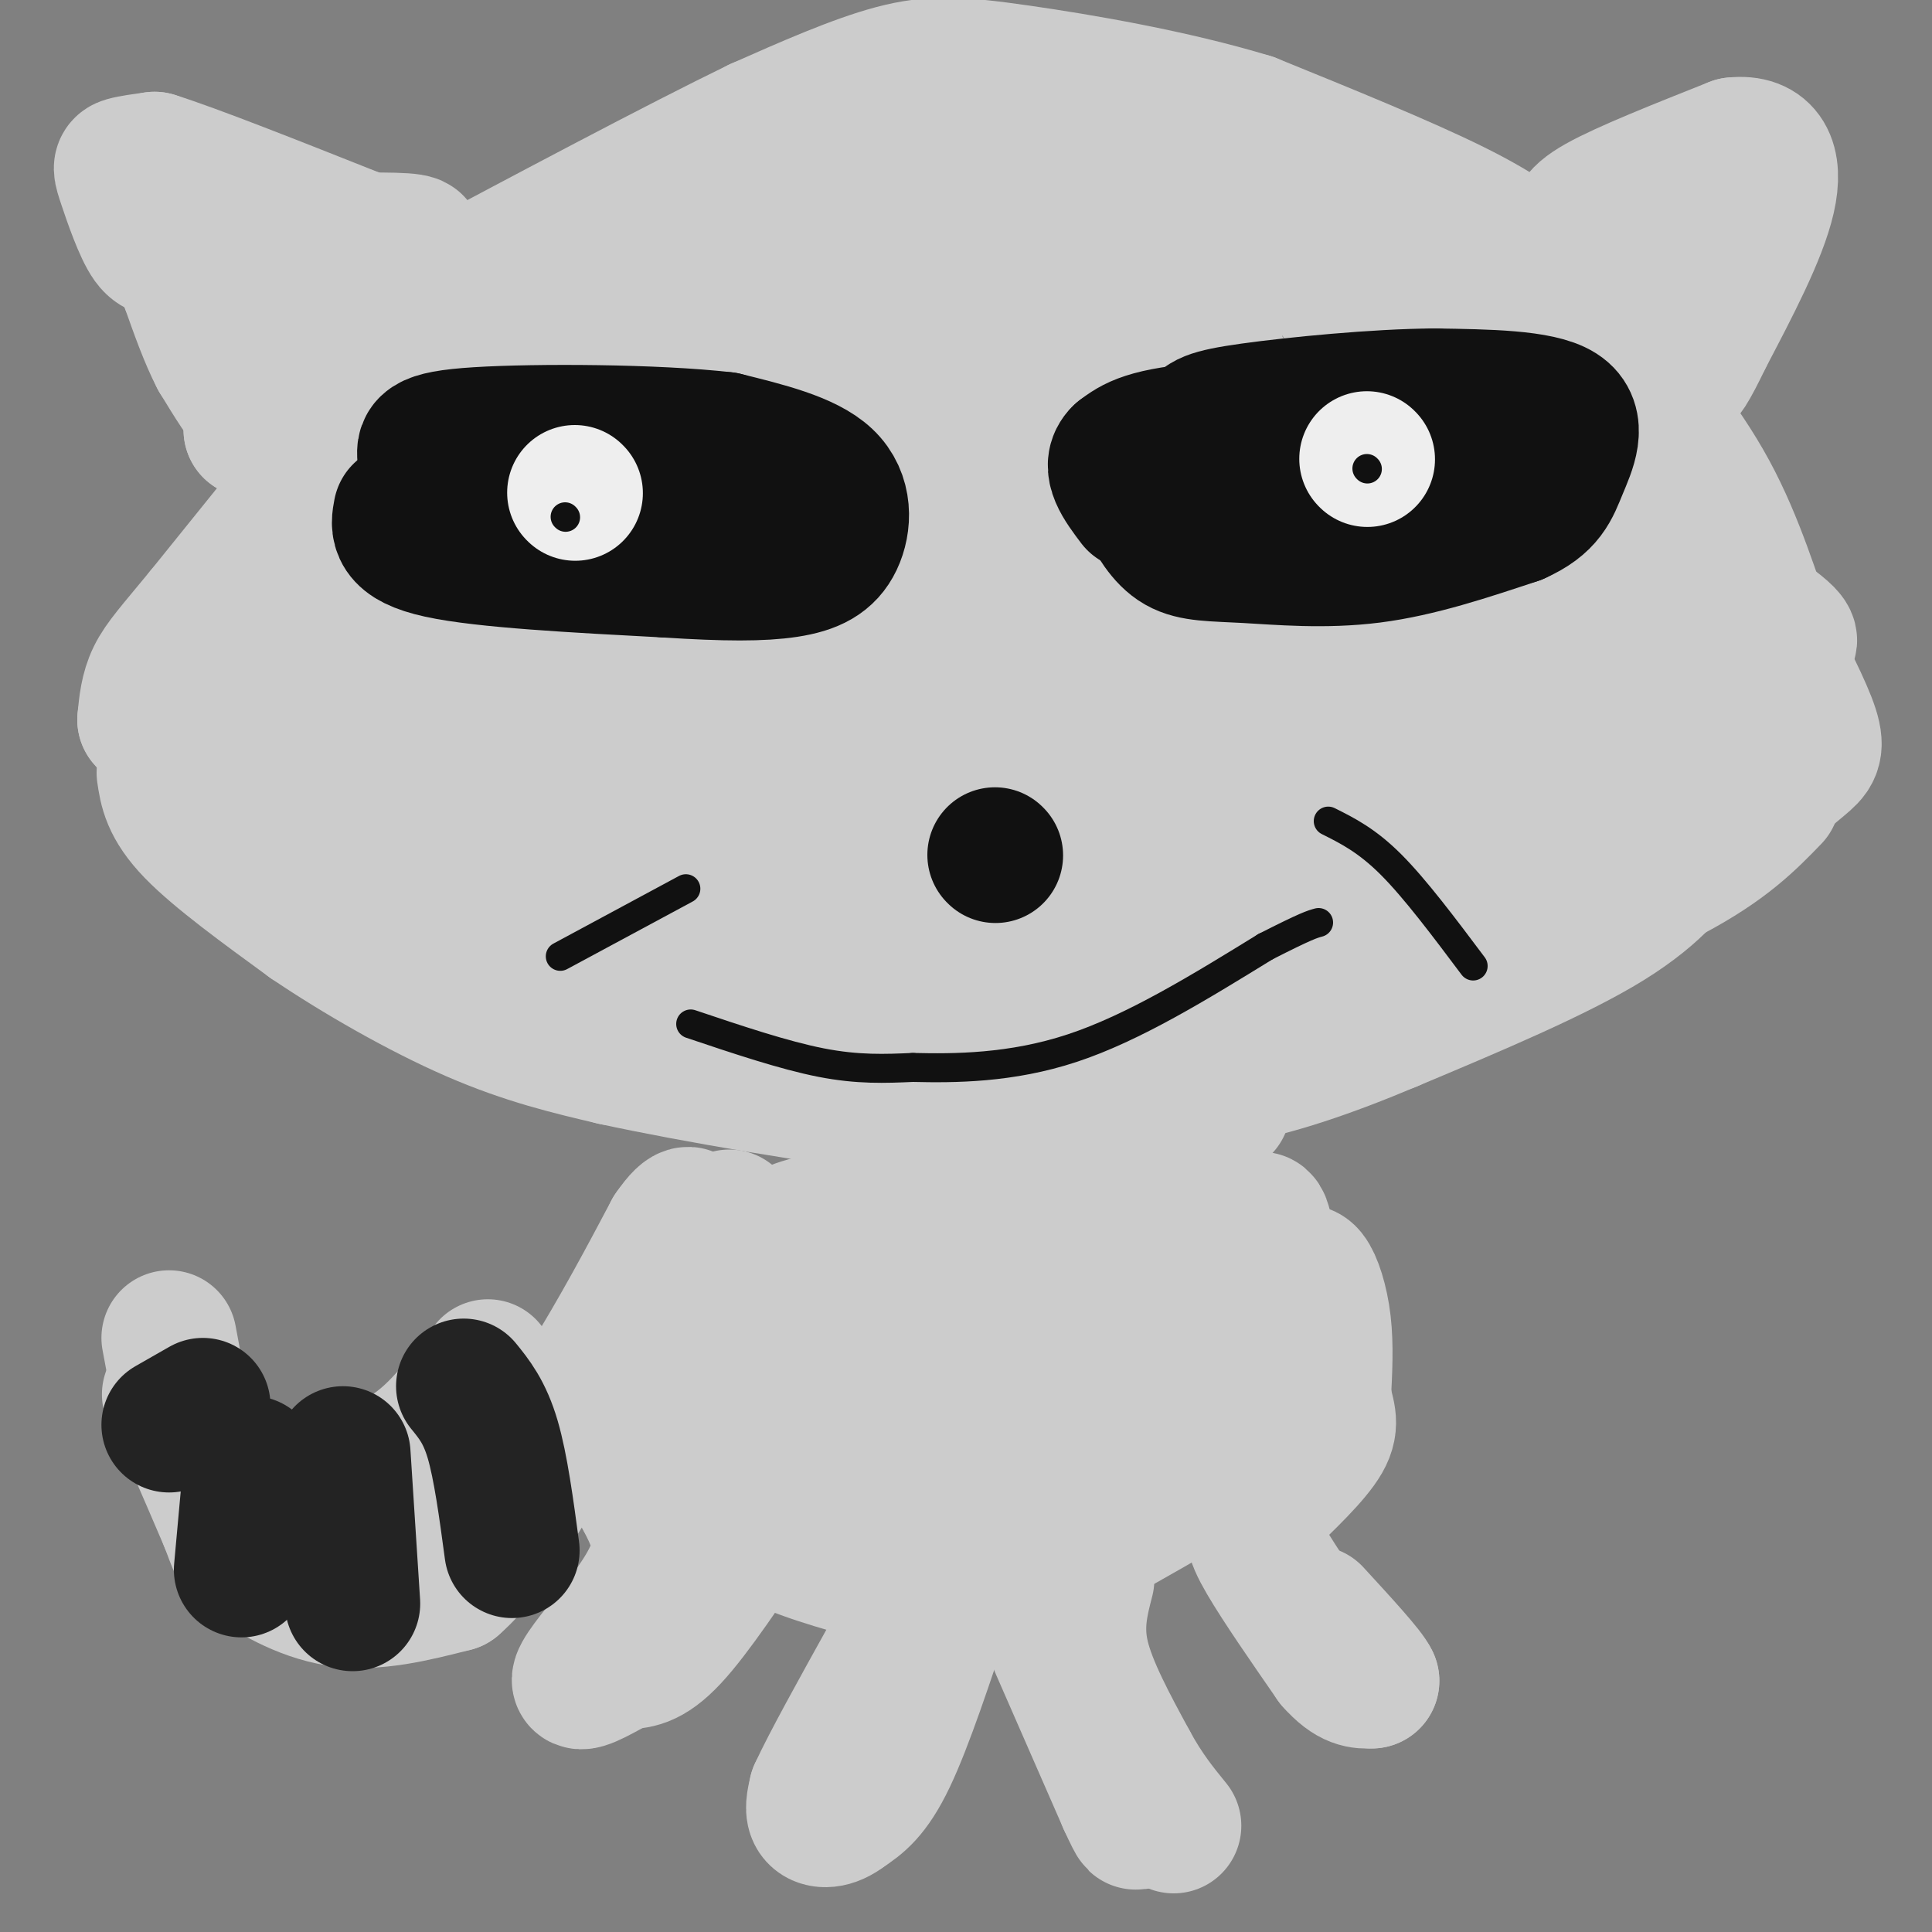 <svg viewBox='0 0 400 400' version='1.1' xmlns='http://www.w3.org/2000/svg' xmlns:xlink='http://www.w3.org/1999/xlink'><rect x="0" y="0" width="400" height="400" fill="#808080" stroke="none"/><g fill='none' stroke='#CCCCCC' stroke-width='28' stroke-linecap='round' stroke-linejoin='round'><path d='M67,96c0.000,0.000 -25.000,31.000 -25,31'/><path d='M42,127c-6.022,7.311 -8.578,10.089 -10,13c-1.422,2.911 -1.711,5.956 -2,9'/><path d='M30,149c3.689,4.644 13.911,11.756 23,16c9.089,4.244 17.044,5.622 25,7'/><path d='M78,172c13.444,4.289 34.556,11.511 50,15c15.444,3.489 25.222,3.244 35,3'/><path d='M163,190c20.500,0.000 54.250,-1.500 88,-3'/><path d='M251,187c34.311,-3.756 76.089,-11.644 96,-16c19.911,-4.356 17.956,-5.178 16,-6'/><path d='M363,165c4.512,-2.321 7.792,-5.125 10,-7c2.208,-1.875 3.345,-2.821 2,-7c-1.345,-4.179 -5.173,-11.589 -9,-19'/><path d='M366,132c-3.089,-8.289 -6.311,-19.511 -12,-30c-5.689,-10.489 -13.844,-20.244 -22,-30'/><path d='M332,72c-5.488,-7.702 -8.208,-11.958 -12,-16c-3.792,-4.042 -8.655,-7.869 -19,-13c-10.345,-5.131 -26.173,-11.565 -42,-18'/><path d='M259,25c-16.143,-4.917 -35.500,-8.208 -48,-10c-12.500,-1.792 -18.143,-2.083 -26,0c-7.857,2.083 -17.929,6.542 -28,11'/><path d='M157,26c-16.500,8.000 -43.750,22.500 -71,37'/><path d='M86,63c-15.400,8.067 -18.400,9.733 -22,13c-3.600,3.267 -7.800,8.133 -12,13'/><path d='M52,89c-0.444,0.600 4.444,-4.400 3,-11c-1.444,-6.600 -9.222,-14.800 -17,-23'/><path d='M38,55c-3.931,-4.024 -5.260,-2.584 -7,-5c-1.740,-2.416 -3.892,-8.689 -5,-12c-1.108,-3.311 -1.174,-3.660 0,-4c1.174,-0.340 3.587,-0.670 6,-1'/><path d='M32,33c8.000,2.500 25.000,9.250 42,16'/><path d='M74,49c10.000,2.711 14.000,1.489 11,1c-3.000,-0.489 -13.000,-0.244 -23,0'/><path d='M62,50c-5.533,3.111 -7.867,10.889 -9,16c-1.133,5.111 -1.067,7.556 -1,10'/><path d='M52,76c0.156,3.778 1.044,8.222 0,8c-1.044,-0.222 -4.022,-5.111 -7,-10'/><path d='M45,74c-2.167,-4.167 -4.083,-9.583 -6,-15'/><path d='M39,59c1.870,2.950 9.546,17.826 13,24c3.454,6.174 2.688,3.646 6,3c3.312,-0.646 10.702,0.590 16,-1c5.298,-1.590 8.503,-6.005 14,-9c5.497,-2.995 13.285,-4.570 19,-5c5.715,-0.430 9.358,0.285 13,1'/><path d='M120,72c-12.513,12.665 -50.297,43.828 -68,59c-17.703,15.172 -15.327,14.353 -5,11c10.327,-3.353 28.603,-9.239 35,-12c6.397,-2.761 0.915,-2.397 29,-4c28.085,-1.603 89.739,-5.172 105,-3c15.261,2.172 -15.869,10.086 -47,18'/><path d='M169,141c-8.148,4.295 -5.017,6.031 -33,7c-27.983,0.969 -87.079,1.171 -64,2c23.079,0.829 128.333,2.286 165,4c36.667,1.714 4.746,3.686 -18,5c-22.746,1.314 -36.316,1.969 -61,0c-24.684,-1.969 -60.481,-6.563 -72,-8c-11.519,-1.437 1.241,0.281 14,2'/><path d='M100,153c4.981,1.650 10.435,4.775 43,6c32.565,1.225 92.243,0.549 107,2c14.757,1.451 -15.405,5.028 -38,7c-22.595,1.972 -37.622,2.339 -36,0c1.622,-2.339 19.892,-7.382 50,-10c30.108,-2.618 72.054,-2.809 114,-3'/><path d='M115,110c9.911,-22.226 19.821,-44.452 18,-41c-1.821,3.452 -15.375,32.583 -21,42c-5.625,9.417 -3.321,-0.881 2,-10c5.321,-9.119 13.661,-17.060 22,-25'/><path d='M136,76c6.984,-7.156 13.443,-12.544 16,-11c2.557,1.544 1.211,10.022 1,18c-0.211,7.978 0.712,15.456 -8,31c-8.712,15.544 -27.061,39.156 -24,49c3.061,9.844 27.530,5.922 52,2'/><path d='M173,165c15.488,-0.071 28.208,-1.250 14,0c-14.208,1.250 -55.345,4.929 -53,5c2.345,0.071 48.173,-3.464 94,-7'/><path d='M228,163c29.903,-2.239 57.662,-4.338 62,-9c4.338,-4.662 -14.744,-11.889 -36,-19c-21.256,-7.111 -44.684,-14.107 -60,-21c-15.316,-6.893 -22.519,-13.684 -29,-17c-6.481,-3.316 -12.241,-3.158 -18,-3'/><path d='M147,94c-3.659,-0.815 -3.805,-1.352 -3,0c0.805,1.352 2.563,4.595 19,9c16.437,4.405 47.553,9.973 45,11c-2.553,1.027 -38.777,-2.486 -75,-6'/><path d='M133,108c-14.658,-1.240 -13.802,-1.341 -15,-2c-1.198,-0.659 -4.451,-1.875 -4,-4c0.451,-2.125 4.605,-5.157 17,-6c12.395,-0.843 33.029,0.504 37,-4c3.971,-4.504 -8.723,-14.858 -13,-22c-4.277,-7.142 -0.139,-11.071 4,-15'/><path d='M159,55c3.113,-4.870 8.897,-9.546 18,-14c9.103,-4.454 21.525,-8.688 25,-8c3.475,0.688 -1.996,6.298 -2,8c-0.004,1.702 5.461,-0.503 -8,4c-13.461,4.503 -45.846,15.715 -57,19c-11.154,3.285 -1.077,-1.358 9,-6'/><path d='M144,58c18.661,-5.436 60.814,-16.025 81,-20c20.186,-3.975 18.406,-1.337 20,0c1.594,1.337 6.563,1.374 8,4c1.437,2.626 -0.658,7.841 0,11c0.658,3.159 4.069,4.264 -10,10c-14.069,5.736 -45.616,16.105 -58,18c-12.384,1.895 -5.603,-4.682 -2,-10c3.603,-5.318 4.030,-9.377 10,-12c5.970,-2.623 17.485,-3.812 29,-5'/><path d='M222,54c7.787,-0.897 12.753,-0.639 15,3c2.247,3.639 1.775,10.661 1,15c-0.775,4.339 -1.853,5.996 -5,10c-3.147,4.004 -8.363,10.354 -22,17c-13.637,6.646 -35.695,13.589 -43,11c-7.305,-2.589 0.143,-14.711 3,-21c2.857,-6.289 1.125,-6.746 10,-12c8.875,-5.254 28.358,-15.305 41,-21c12.642,-5.695 18.442,-7.033 23,-3c4.558,4.033 7.874,13.438 6,23c-1.874,9.562 -8.937,19.281 -16,29'/><path d='M235,105c-3.610,2.362 -4.634,-6.232 -3,-14c1.634,-7.768 5.927,-14.708 9,-18c3.073,-3.292 4.927,-2.934 17,9c12.073,11.934 34.366,35.444 52,49c17.634,13.556 30.610,17.159 17,10c-13.610,-7.159 -53.805,-25.079 -94,-43'/><path d='M233,98c-18.608,-8.486 -18.127,-8.202 -19,-9c-0.873,-0.798 -3.101,-2.678 7,-1c10.101,1.678 32.532,6.914 66,18c33.468,11.086 77.972,28.023 83,27c5.028,-1.023 -29.421,-20.007 -46,-31c-16.579,-10.993 -15.290,-13.997 -14,-17'/><path d='M310,85c-2.607,-4.369 -2.125,-6.792 -10,-14c-7.875,-7.208 -24.107,-19.202 -26,-17c-1.893,2.202 10.554,18.601 23,35'/><path d='M340,137c0.000,0.000 4.000,3.000 4,3'/><path d='M327,48c-0.667,-1.500 -1.333,-3.000 4,-6c5.333,-3.000 16.667,-7.500 28,-12'/><path d='M359,30c6.489,-0.711 8.711,3.511 7,11c-1.711,7.489 -7.356,18.244 -13,29'/><path d='M353,70c-3.133,6.556 -4.467,8.444 -5,8c-0.533,-0.444 -0.267,-3.222 0,-6'/><path d='M351,54c0.000,0.000 -6.000,27.000 -6,27'/><path d='M348,153c0.000,0.000 4.000,0.000 4,0'/><path d='M34,160c0.500,3.417 1.000,6.833 6,12c5.000,5.167 14.500,12.083 24,19'/><path d='M64,191c10.000,6.778 23.000,14.222 34,19c11.000,4.778 20.000,6.889 29,9'/><path d='M127,219c16.644,3.622 43.756,8.178 60,10c16.244,1.822 21.622,0.911 27,0'/><path d='M214,229c15.988,0.202 42.458,0.708 39,0c-3.458,-0.708 -36.845,-2.631 -57,-5c-20.155,-2.369 -27.077,-5.185 -34,-8'/><path d='M162,216c-12.071,-1.214 -25.250,-0.250 -3,0c22.250,0.250 79.929,-0.214 83,-1c3.071,-0.786 -48.464,-1.893 -100,-3'/><path d='M142,212c-18.496,-0.965 -14.735,-1.876 -16,-5c-1.265,-3.124 -7.554,-8.461 -14,-12c-6.446,-3.539 -13.047,-5.278 -13,-4c0.047,1.278 6.744,5.575 17,11c10.256,5.425 24.073,11.979 37,15c12.927,3.021 24.963,2.511 37,2'/><path d='M190,219c14.483,0.010 32.191,-0.967 43,-2c10.809,-1.033 14.718,-2.124 32,-7c17.282,-4.876 47.938,-13.536 63,-19c15.062,-5.464 14.531,-7.732 14,-10'/><path d='M342,181c3.881,-3.036 6.583,-5.625 6,-4c-0.583,1.625 -4.452,7.464 -15,14c-10.548,6.536 -27.774,13.768 -45,21'/><path d='M288,212c-13.311,5.622 -24.089,9.178 -34,11c-9.911,1.822 -18.956,1.911 -28,2'/><path d='M226,225c-10.833,0.667 -23.917,1.333 -37,2'/><path d='M367,165c-4.833,5.000 -9.667,10.000 -21,16c-11.333,6.000 -29.167,13.000 -47,20'/><path d='M299,201c-18.467,6.400 -41.133,12.400 -58,16c-16.867,3.600 -27.933,4.800 -39,6'/></g>
<g fill='none' stroke='#111111' stroke-width='28' stroke-linecap='round' stroke-linejoin='round'><path d='M83,106c-0.583,3.000 -1.167,6.000 8,8c9.167,2.000 28.083,3.000 47,4'/><path d='M138,118c12.362,0.801 19.767,0.802 25,0c5.233,-0.802 8.293,-2.408 10,-6c1.707,-3.592 2.059,-9.169 -2,-13c-4.059,-3.831 -12.530,-5.915 -21,-8'/><path d='M150,91c-14.143,-1.643 -39.000,-1.750 -51,-1c-12.000,0.750 -11.143,2.357 -11,5c0.143,2.643 -0.429,6.321 -1,10'/><path d='M87,105c2.689,3.422 9.911,6.978 21,9c11.089,2.022 26.044,2.511 41,3'/><path d='M237,104c1.970,3.625 3.940,7.250 7,9c3.060,1.750 7.208,1.625 14,2c6.792,0.375 16.226,1.250 26,0c9.774,-1.250 19.887,-4.625 30,-8'/><path d='M314,107c6.369,-2.821 7.292,-5.875 9,-10c1.708,-4.125 4.202,-9.321 0,-12c-4.202,-2.679 -15.101,-2.839 -26,-3'/><path d='M297,82c-12.000,0.071 -29.000,1.750 -38,3c-9.000,1.250 -10.000,2.071 -11,4c-1.000,1.929 -2.000,4.964 -3,8'/><path d='M245,97c0.187,2.265 2.153,3.927 11,5c8.847,1.073 24.574,1.558 36,0c11.426,-1.558 18.550,-5.159 21,-7c2.450,-1.841 0.225,-1.920 -2,-2'/><path d='M311,93c0.179,-1.155 1.625,-3.042 -10,-4c-11.625,-0.958 -36.321,-0.988 -50,0c-13.679,0.988 -16.339,2.994 -19,5'/><path d='M232,94c-2.667,2.500 0.167,6.250 3,10'/><path d='M206,177c0.000,0.000 0.100,0.100 0.1,0.1'/></g>
<g fill='none' stroke='#EEEEEE' stroke-width='28' stroke-linecap='round' stroke-linejoin='round'><path d='M283,95c0.000,0.000 0.100,0.100 0.1,0.1'/><path d='M119,102c0.000,0.000 0.100,0.100 0.1,0.1'/></g>
<g fill='none' stroke='#111111' stroke-width='6' stroke-linecap='round' stroke-linejoin='round'><path d='M283,97c0.000,0.000 0.100,0.100 0.1,0.1'/><path d='M117,107c0.000,0.000 0.100,0.100 0.1,0.1'/><path d='M143,212c9.667,3.250 19.333,6.500 27,8c7.667,1.500 13.333,1.250 19,1'/><path d='M189,221c8.511,0.200 20.289,0.200 33,-4c12.711,-4.200 26.356,-12.600 40,-21'/><path d='M262,196c8.500,-4.333 9.750,-4.667 11,-5'/><path d='M275,170c4.000,2.000 8.000,4.000 13,9c5.000,5.000 11.000,13.000 17,21'/><path d='M142,184c0.000,0.000 -26.000,14.000 -26,14'/></g>
<g fill='none' stroke='#CCCCCC' stroke-width='28' stroke-linecap='round' stroke-linejoin='round'><path d='M151,252c0.000,0.000 -8.000,37.000 -8,37'/><path d='M143,289c-1.337,8.378 -0.678,10.823 0,13c0.678,2.177 1.375,4.086 4,7c2.625,2.914 7.179,6.833 14,10c6.821,3.167 15.911,5.584 25,8'/><path d='M186,327c7.222,2.178 12.778,3.622 23,0c10.222,-3.622 25.111,-12.311 40,-21'/><path d='M249,306c8.810,-6.286 10.833,-11.500 12,-21c1.167,-9.500 1.476,-23.286 1,-29c-0.476,-5.714 -1.738,-3.357 -3,-1'/><path d='M259,255c-12.226,9.083 -41.292,32.292 -54,41c-12.708,8.708 -9.060,2.917 -10,-3c-0.940,-5.917 -6.470,-11.958 -12,-18'/><path d='M183,275c-4.952,3.619 -11.333,21.667 -15,30c-3.667,8.333 -4.619,6.952 -5,-3c-0.381,-9.952 -0.190,-28.476 0,-47'/><path d='M163,255c14.889,-7.222 52.111,-1.778 61,1c8.889,2.778 -10.556,2.889 -30,3'/><path d='M194,259c-11.129,0.734 -23.952,1.070 -21,2c2.952,0.930 21.678,2.456 32,1c10.322,-1.456 12.241,-5.892 13,-6c0.759,-0.108 0.360,4.112 -4,10c-4.360,5.888 -12.680,13.444 -21,21'/><path d='M193,287c-7.309,5.232 -15.083,7.814 -16,11c-0.917,3.186 5.022,6.978 12,8c6.978,1.022 14.994,-0.725 21,-2c6.006,-1.275 10.002,-2.079 14,-8c3.998,-5.921 7.999,-16.961 12,-28'/><path d='M236,268c2.786,-8.690 3.750,-16.417 5,-16c1.250,0.417 2.786,8.976 2,16c-0.786,7.024 -3.893,12.512 -7,18'/><path d='M236,286c-3.488,5.405 -8.708,9.917 -14,14c-5.292,4.083 -10.655,7.738 -10,4c0.655,-3.738 7.327,-14.869 14,-26'/><path d='M268,265c0.933,-1.200 1.867,-2.400 3,-1c1.133,1.400 2.467,5.400 3,10c0.533,4.600 0.267,9.800 0,15'/><path d='M274,289c0.578,3.711 2.022,5.489 0,9c-2.022,3.511 -7.511,8.756 -13,14'/><path d='M261,312c-2.422,3.689 -1.978,5.911 1,11c2.978,5.089 8.489,13.044 14,21'/><path d='M276,344c3.667,4.167 5.833,4.083 8,4'/><path d='M284,348c-0.667,-1.667 -6.333,-7.833 -12,-14'/><path d='M225,327c-1.250,4.833 -2.500,9.667 -1,16c1.500,6.333 5.750,14.167 10,22'/><path d='M234,365c3.167,5.833 6.083,9.417 9,13'/><path d='M219,341c0.000,0.000 14.000,32.000 14,32'/><path d='M233,373c2.667,5.833 2.333,4.417 2,3'/><path d='M196,331c-4.250,12.833 -8.500,25.667 -12,33c-3.500,7.333 -6.250,9.167 -9,11'/><path d='M175,375c-2.733,2.156 -5.067,2.044 -6,1c-0.933,-1.044 -0.467,-3.022 0,-5'/><path d='M169,371c2.500,-5.500 8.750,-16.750 15,-28'/><path d='M157,314c-6.667,10.000 -13.333,20.000 -18,25c-4.667,5.000 -7.333,5.000 -10,5'/><path d='M129,344c-3.867,2.111 -8.533,4.889 -9,4c-0.467,-0.889 3.267,-5.444 7,-10'/><path d='M127,338c3.222,-4.311 7.778,-10.089 9,-15c1.222,-4.911 -0.889,-8.956 -3,-13'/><path d='M133,310c-1.964,-4.405 -5.375,-8.917 -7,-13c-1.625,-4.083 -1.464,-7.738 0,-12c1.464,-4.262 4.232,-9.131 7,-14'/><path d='M133,271c1.667,-2.833 2.333,-2.917 3,-3'/><path d='M101,283c-4.250,5.583 -8.500,11.167 -13,15c-4.500,3.833 -9.250,5.917 -14,8'/><path d='M74,306c-6.978,1.778 -17.422,2.222 -24,0c-6.578,-2.222 -9.289,-7.111 -12,-12'/><path d='M38,294c-2.800,-3.867 -3.800,-7.533 -2,-4c1.800,3.533 6.400,14.267 11,25'/><path d='M47,315c2.048,5.167 1.667,5.583 5,8c3.333,2.417 10.381,6.833 18,8c7.619,1.167 15.810,-0.917 24,-3'/><path d='M94,328c8.500,-7.333 17.750,-24.167 27,-41'/><path d='M121,287c7.500,-12.167 12.750,-22.083 18,-32'/><path d='M139,255c3.778,-5.511 4.222,-3.289 4,-2c-0.222,1.289 -1.111,1.644 -2,2'/><path d='M35,277c0.000,0.000 3.000,16.000 3,16'/></g>
<g fill='none' stroke='#232323' stroke-width='28' stroke-linecap='round' stroke-linejoin='round'><path d='M42,291c0.000,0.000 -7.000,4.000 -7,4'/><path d='M71,301c0.000,0.000 2.000,31.000 2,31'/><path d='M96,287c2.167,2.667 4.333,5.333 6,11c1.667,5.667 2.833,14.333 4,23'/><path d='M52,303c0.000,0.000 -2.000,22.000 -2,22'/></g>
</svg>